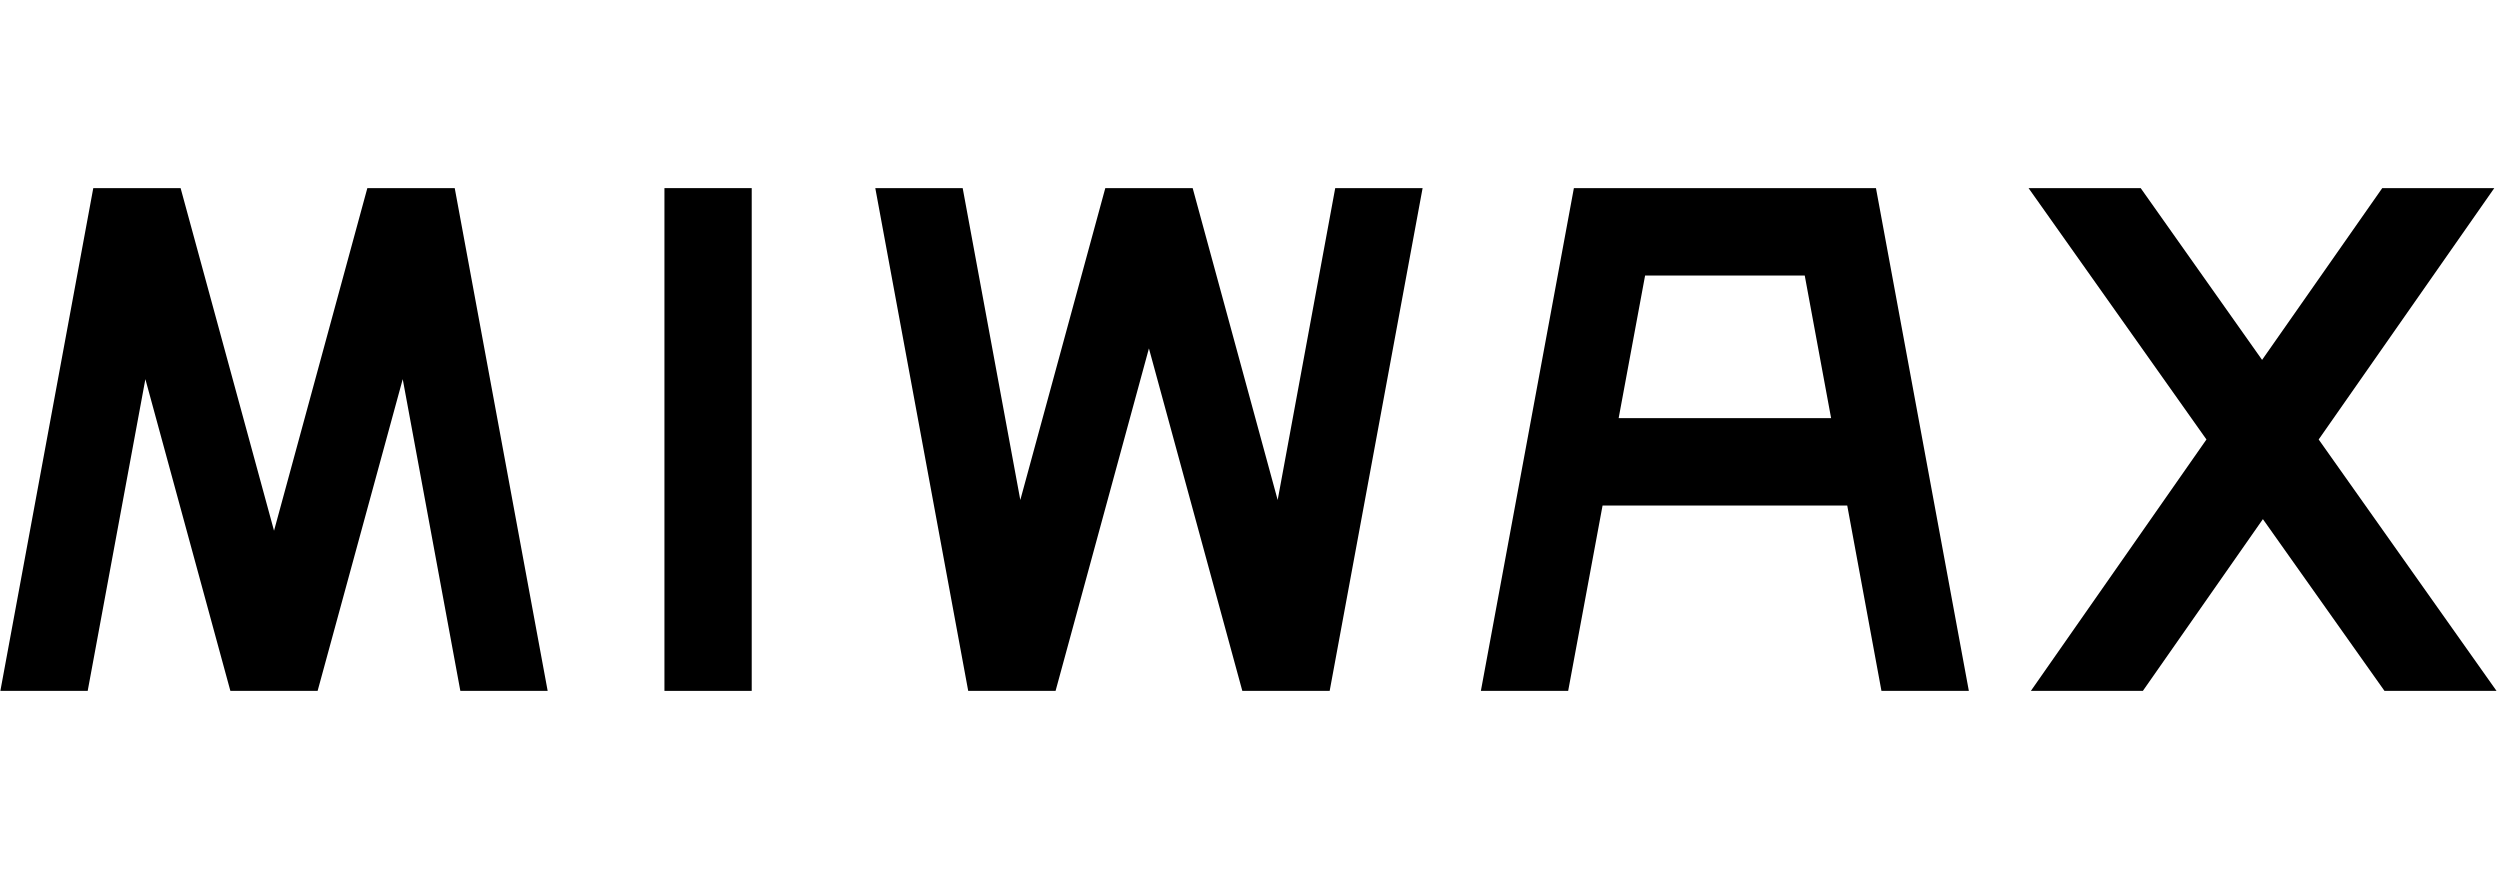 <?xml version="1.0" encoding="utf-8"?>
<!-- Generator: Adobe Illustrator 16.0.0, SVG Export Plug-In . SVG Version: 6.00 Build 0)  -->
<!DOCTYPE svg PUBLIC "-//W3C//DTD SVG 1.1//EN" "http://www.w3.org/Graphics/SVG/1.1/DTD/svg11.dtd">
<svg version="1.1" id="レイヤー_1" xmlns="http://www.w3.org/2000/svg" xmlns:xlink="http://www.w3.org/1999/xlink" x="0px"
	 y="0px" width="219px" height="77px" viewBox="0 0 219 77" enable-background="new 0 0 219 77" xml:space="preserve">
<rect fill="none" width="219" height="77"/>
<g>
	<polygon points="218.695,60.521 203.116,38.498 218.499,16.479 208.685,16.479 198.159,31.526 187.525,16.479 177.702,16.479 
		193.285,38.498 177.905,60.521 187.716,60.521 198.23,45.476 208.881,60.521 	"/>
	<polygon points="47.975,60.521 39.834,16.479 32.179,16.479 24.005,46.491 15.821,16.479 8.171,16.479 0.032,60.521 7.682,60.521 
		12.735,33.214 20.181,60.521 27.823,60.521 35.279,33.214 40.326,60.521 	"/>
	<polygon points="116.965,16.479 111.924,43.799 104.478,16.479 96.824,16.479 89.379,43.799 84.331,16.479 76.676,16.479 
		84.815,60.521 92.468,60.521 100.646,30.521 108.827,60.521 116.479,60.521 124.62,16.479 	"/>
	<rect x="58.205" y="16.479" width="7.645" height="44.042"/>
	<path d="M164.815,60.521h7.656l-8.137-44.042h-0.358l0,0h-26.104l0,0l-8.147,44.042h7.647l3.013-16.238h21.433L164.815,60.521z
		 M141.794,36.629l2.317-12.495h13.984l2.31,12.495H141.794z"/>
</g>
</svg>
